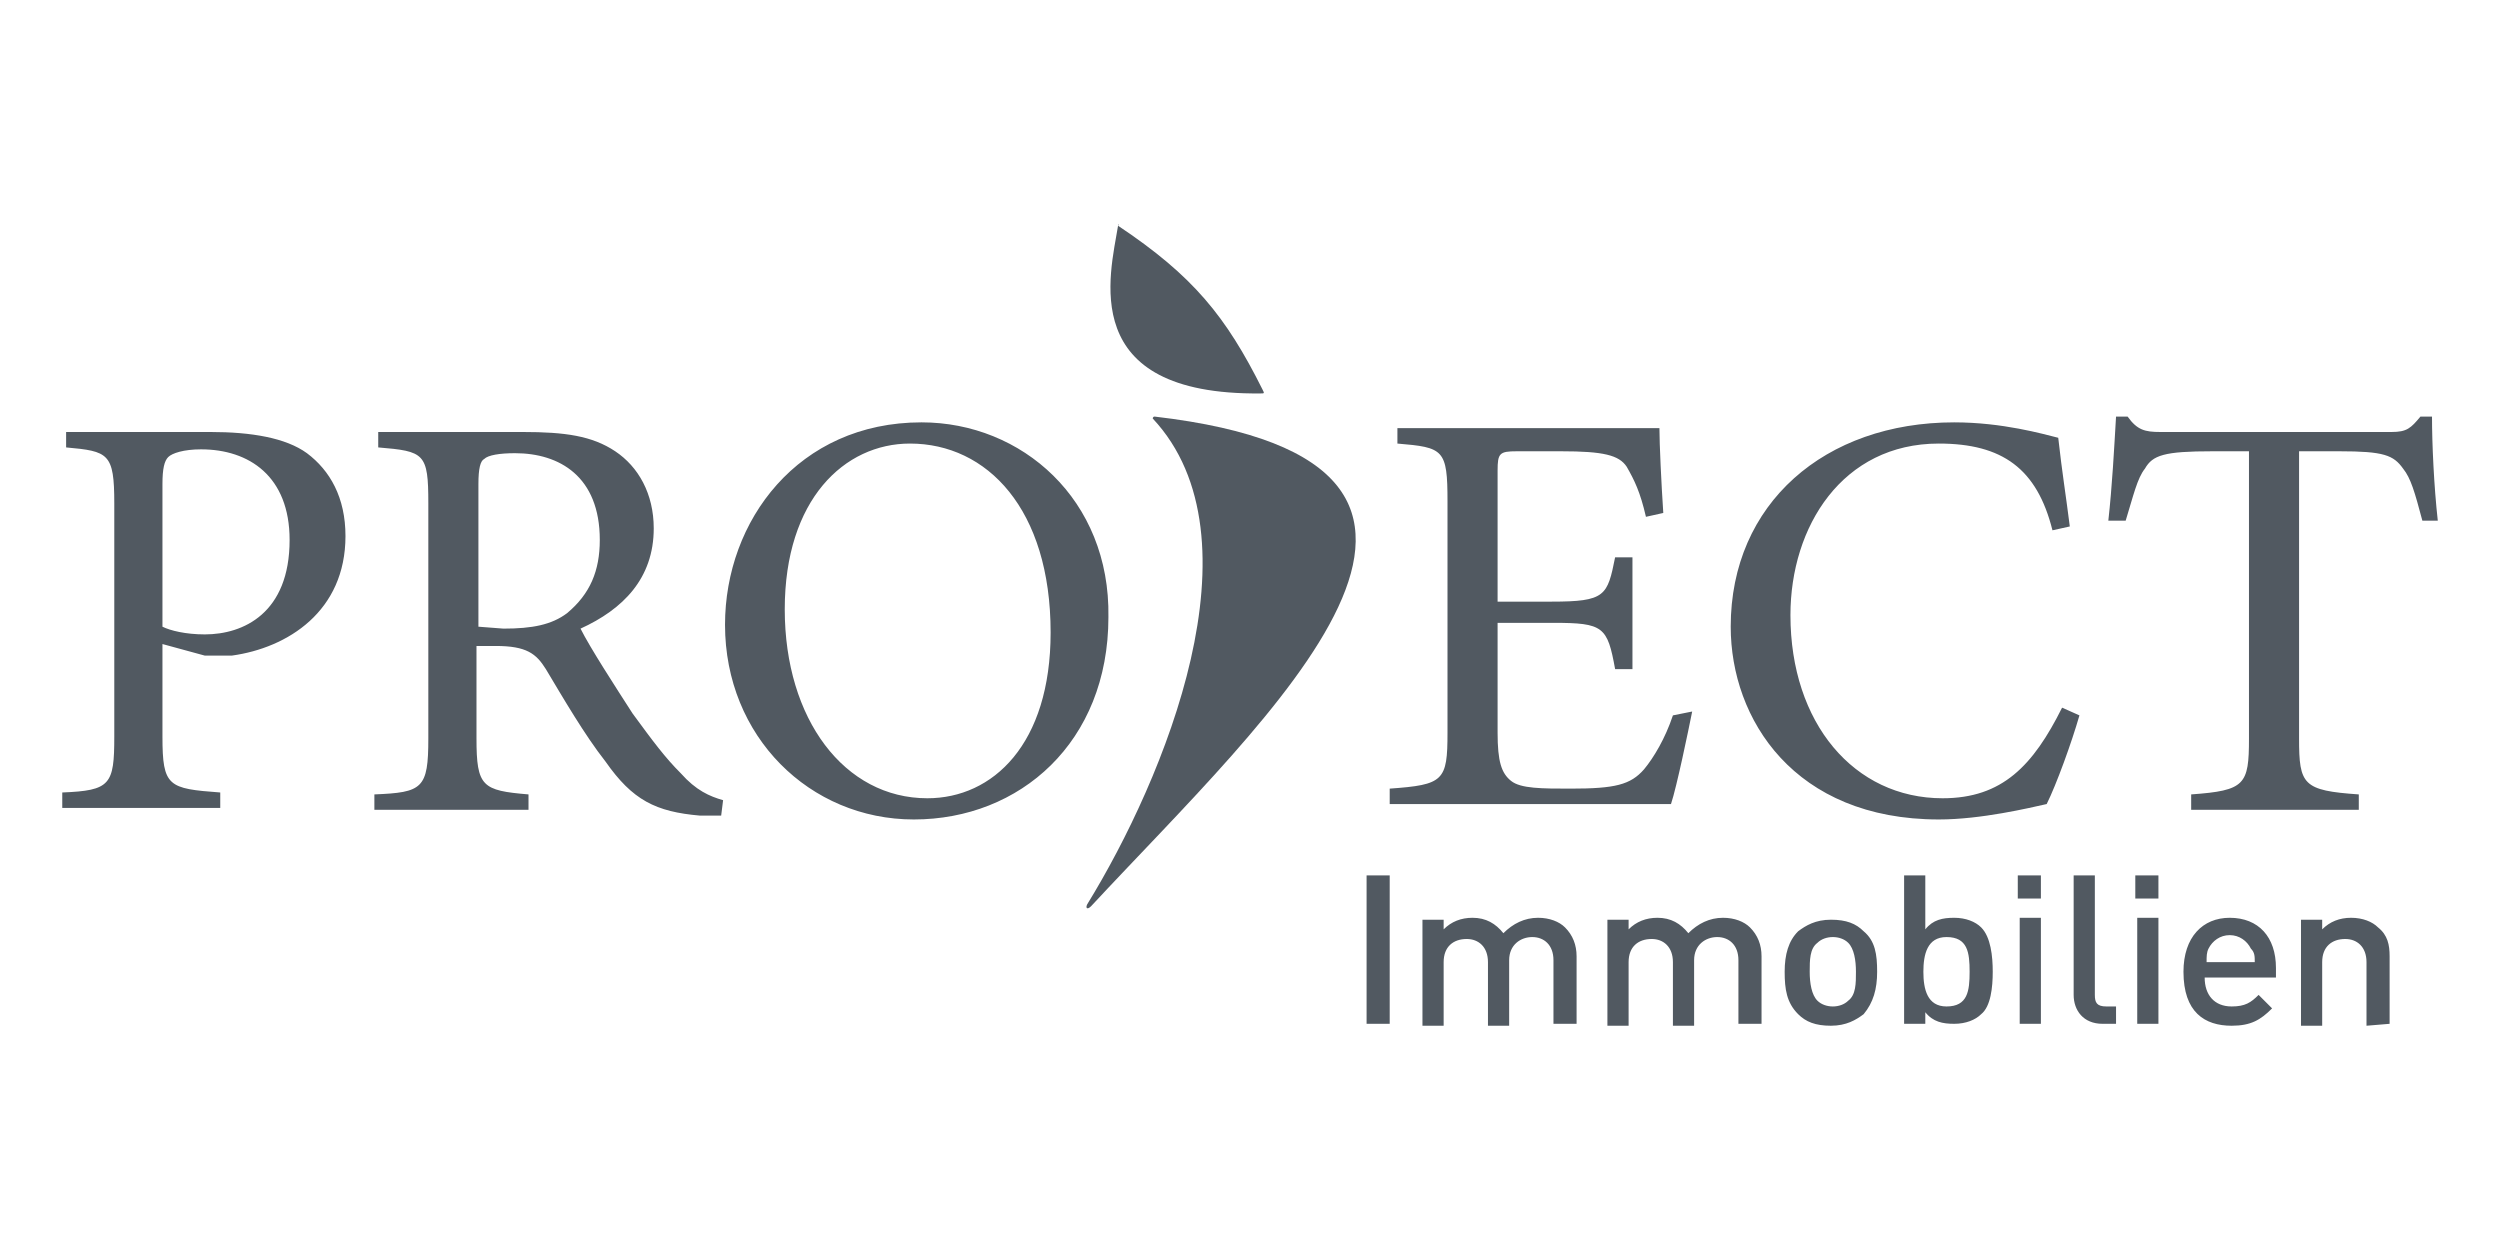 <?xml version="1.0" encoding="UTF-8" standalone="no"?>
<!DOCTYPE svg PUBLIC "-//W3C//DTD SVG 1.1//EN" "http://www.w3.org/Graphics/SVG/1.1/DTD/svg11.dtd">
<svg width="100%" height="100%" viewBox="0 0 2000 1000" version="1.1" xmlns="http://www.w3.org/2000/svg" xmlns:xlink="http://www.w3.org/1999/xlink" xml:space="preserve" xmlns:serif="http://www.serif.com/" style="fill-rule:evenodd;clip-rule:evenodd;stroke-linejoin:round;stroke-miterlimit:2;">
    <g transform="matrix(3.74,0,0,3.74,48.19,178.908)">
        <g>
            <path d="M498.263,171.16L498.263,156.728C498.263,154.254 497.851,152.192 495.791,150.543C494.554,149.306 492.494,148.481 490.021,148.481C487.548,148.481 485.488,149.306 483.839,150.955L483.839,148.893L479.306,148.893L479.306,171.572L483.839,171.572L483.839,157.965C483.839,154.666 485.9,153.017 488.785,153.017C491.257,153.017 493.318,154.666 493.318,157.965L493.318,171.572L498.263,171.16ZM469.416,157.965L459.113,157.965C459.113,156.728 459.113,155.903 459.525,155.078C460.349,153.429 461.998,152.192 464.058,152.192C466.119,152.192 467.767,153.429 468.591,155.078C469.416,155.903 469.416,156.728 469.416,157.965ZM473.949,161.264L473.949,159.202C473.949,152.604 470.24,148.481 464.058,148.481C458.289,148.481 454.167,152.604 454.167,160.027C454.167,168.686 458.701,171.572 464.47,171.572C468.591,171.572 470.652,170.335 473.125,167.861L470.24,164.975C468.591,166.624 467.355,167.449 464.47,167.449C460.761,167.449 458.701,164.975 458.701,161.264L473.949,161.264ZM448.81,139.409L443.865,139.409L443.865,144.357L448.81,144.357L448.81,139.409ZM448.81,148.481L444.277,148.481L444.277,171.16L448.81,171.16L448.81,148.481ZM439.744,171.16L439.744,167.449L437.683,167.449C435.623,167.449 435.21,166.624 435.21,164.975L435.21,139.409L430.677,139.409L430.677,164.975C430.677,168.274 432.738,171.16 436.859,171.16L439.744,171.16ZM423.671,139.409L418.726,139.409L418.726,144.357L423.671,144.357L423.671,139.409ZM423.671,148.481L419.138,148.481L419.138,171.16L423.671,171.16L423.671,148.481ZM408.423,160.027C408.423,164.15 408.011,167.449 403.478,167.449C399.357,167.449 398.533,163.738 398.533,160.027C398.533,156.315 399.357,152.604 403.478,152.604C408.011,152.604 408.423,155.903 408.423,160.027ZM413.369,160.027C413.369,156.728 412.956,152.604 410.896,150.543C409.66,149.306 407.599,148.481 405.126,148.481C402.654,148.481 400.593,148.893 398.945,150.955L398.945,139.409L394.411,139.409L394.411,171.16L398.945,171.16L398.945,168.686C400.593,170.748 402.654,171.16 405.126,171.16C407.599,171.16 409.66,170.335 410.896,169.098C412.956,167.449 413.369,163.325 413.369,160.027ZM384.109,160.027C384.109,162.501 384.109,164.975 382.46,166.212C381.636,167.037 380.4,167.449 379.163,167.449C377.927,167.449 376.691,167.037 375.866,166.212C374.63,164.975 374.218,162.501 374.218,160.027C374.218,157.553 374.218,155.078 375.866,153.841C376.691,153.017 377.927,152.604 379.163,152.604C380.4,152.604 381.636,153.017 382.46,153.841C383.697,155.078 384.109,157.553 384.109,160.027ZM388.642,160.027C388.642,156.315 388.23,153.429 385.757,151.367C384.109,149.718 382.048,148.893 378.751,148.893C375.454,148.893 373.394,150.13 371.745,151.367C369.685,153.429 368.861,156.315 368.861,160.027C368.861,163.738 369.273,166.624 371.745,169.098C373.394,170.748 375.454,171.572 378.751,171.572C382.048,171.572 384.109,170.335 385.757,169.098C387.818,166.624 388.642,163.738 388.642,160.027ZM363.915,171.16L363.915,156.728C363.915,154.254 363.091,152.192 361.443,150.543C360.206,149.306 358.146,148.481 355.673,148.481C352.788,148.481 350.316,149.718 348.255,151.78C346.607,149.718 344.546,148.481 341.661,148.481C339.189,148.481 337.128,149.306 335.48,150.955L335.48,148.893L330.946,148.893L330.946,171.572L335.48,171.572L335.48,157.965C335.48,154.666 337.54,153.017 340.425,153.017C342.898,153.017 344.958,154.666 344.958,157.965L344.958,171.572L349.491,171.572L349.491,157.553C349.491,154.254 351.964,152.604 354.437,152.604C356.909,152.604 358.97,154.254 358.97,157.553L358.97,171.16L363.915,171.16ZM324.353,171.16L324.353,156.728C324.353,154.254 323.528,152.192 321.88,150.543C320.644,149.306 318.583,148.481 316.11,148.481C313.226,148.481 310.753,149.718 308.692,151.78C307.044,149.718 304.983,148.481 302.099,148.481C299.626,148.481 297.565,149.306 295.917,150.955L295.917,148.893L291.384,148.893L291.384,171.572L295.917,171.572L295.917,157.965C295.917,154.666 297.978,153.017 300.862,153.017C303.335,153.017 305.396,154.666 305.396,157.965L305.396,171.572L309.929,171.572L309.929,157.553C309.929,154.254 312.401,152.604 314.874,152.604C317.347,152.604 319.407,154.254 319.407,157.553L319.407,171.16L324.353,171.16ZM284.378,139.409L279.433,139.409L279.433,171.16L284.378,171.16L284.378,139.409Z" style="fill:rgb(81,89,97);fill-rule:nonzero;"/>
            <path d="M226.27,0.448C224.622,10.757 217.204,36.735 256.766,36.322C257.591,36.322 257.591,36.322 257.178,35.498C249.348,19.828 242.343,11.169 226.27,0.448C226.682,0.036 226.27,0.036 226.27,0.448Z" style="fill:rgb(81,89,97);fill-rule:nonzero;"/>
            <path d="M233.689,41.683C257.591,67.249 236.161,118.792 219.677,145.595C219.265,146.419 219.677,146.832 220.501,146.007C258.415,105.185 318.995,51.167 234.101,41.271C233.689,41.271 233.689,41.683 233.689,41.683Z" style="fill:rgb(81,89,97);fill-rule:nonzero;"/>
            <path d="M508.566,63.537C507.742,56.115 507.33,47.043 507.33,41.271L504.857,41.271C502.797,43.745 501.972,44.569 498.675,44.569L449.222,44.569C445.925,44.569 444.277,44.157 442.216,41.271L439.744,41.271C439.331,48.28 438.919,56.115 438.095,63.537L441.804,63.537C443.453,58.177 444.277,54.466 445.925,52.404C447.574,49.518 450.046,48.693 460.349,48.693L468.179,48.693L468.179,110.133C468.179,120.029 467.355,121.266 455.816,122.091L455.816,125.39L491.67,125.39L491.67,122.091C479.718,121.266 478.894,120.029 478.894,110.133L478.894,48.693L487.548,48.693C497.027,48.693 499.087,49.518 501.148,52.404C502.796,54.466 503.621,57.352 505.269,63.537L508.566,63.537ZM428.204,103.535C422.023,115.906 415.429,122.915 402.654,122.915C383.697,122.915 370.097,106.834 370.097,83.742C370.097,64.774 381.224,47.043 401.829,47.043C415.429,47.043 422.847,52.404 426.144,65.599L429.853,64.774C429.029,58.177 428.204,53.229 427.38,45.806C424.083,44.982 415.429,42.508 405.126,42.508C377.515,42.508 357.321,59.826 357.321,86.217C357.321,106.009 370.921,127.451 401.829,127.451C410.896,127.451 421.199,124.977 424.908,124.153C426.968,120.029 430.265,110.957 431.914,105.185L428.204,103.535ZM344.958,105.185C343.31,110.133 340.837,114.256 338.777,116.73C335.892,120.029 332.595,120.854 323.116,120.854C316.935,120.854 312.401,120.854 310.341,119.204C308.28,117.555 307.456,115.081 307.456,108.896L307.456,85.392L319.407,85.392C330.122,85.392 330.946,86.217 332.595,95.288L336.304,95.288L336.304,71.372L332.595,71.372C330.946,79.619 330.534,80.856 318.995,80.856L307.456,80.856L307.456,52.816C307.456,49.105 307.868,48.693 311.577,48.693L321.056,48.693C330.122,48.693 333.419,49.518 335.068,51.992C336.716,54.878 337.952,57.352 339.189,62.713L342.898,61.888C342.486,55.703 342.073,47.043 342.073,43.745L286.026,43.745L286.026,47.043C295.917,47.868 296.741,48.28 296.741,59.414L296.741,108.896C296.741,119.204 295.917,120.029 284.378,120.854L284.378,124.153L344.546,124.153C345.782,120.441 348.255,108.483 349.079,104.36L344.958,105.185Z" style="fill:rgb(81,89,97);fill-rule:nonzero;"/>
            <path d="M181.763,47.043C198.247,47.043 211.847,61.063 211.847,87.453C211.847,111.369 199.483,122.915 185.472,122.915C167.751,122.915 154.976,106.008 154.976,82.505C154.976,59.001 167.751,47.043 181.763,47.043ZM184.235,42.507C157.86,42.507 142.2,63.537 142.2,85.803C142.2,109.72 160.333,127.451 182.587,127.451C205.253,127.451 224.21,110.957 224.21,84.154C224.622,59.001 205.665,42.507 184.235,42.507ZM89.45,86.216L89.45,55.702C89.45,52.403 89.862,50.754 90.686,50.342C91.51,49.517 93.983,49.104 97.28,49.104C106.759,49.104 115.413,54.053 115.413,67.66C115.413,74.258 113.352,79.206 108.407,83.329C105.11,85.803 100.989,86.628 94.807,86.628L89.45,86.216ZM141.788,123.327C138.903,122.502 136.018,121.265 132.722,117.554C129.425,114.255 126.952,110.957 122.419,104.771C118.71,98.999 113.352,90.752 111.292,86.628C120.358,82.505 126.952,75.907 126.952,65.186C126.952,57.764 123.655,51.991 118.71,48.692C113.764,45.393 107.995,44.569 98.929,44.569L68.02,44.569L68.02,47.867C77.911,48.692 78.735,49.104 78.735,59.826L78.735,110.132C78.735,120.853 77.499,121.678 67.196,122.09L67.196,125.389L100.165,125.389L100.165,122.09C90.274,121.265 89.038,120.441 89.038,110.132L89.038,90.339L93.159,90.339C99.753,90.339 101.813,91.989 103.874,95.287C107.583,101.473 112.116,109.307 116.649,115.08C122.419,123.327 127.364,125.801 136.843,126.626L141.376,126.626L141.788,123.327ZM21.864,55.702C21.864,52.403 22.276,50.754 23.1,49.929C23.924,49.104 26.397,48.28 30.106,48.28C40.409,48.28 49.063,54.053 49.063,67.66C49.063,83.329 39.173,87.865 30.93,87.865C26.809,87.865 23.512,87.04 21.864,86.216L21.864,55.702ZM1.258,44.569L1.258,47.867C10.325,48.692 11.561,49.104 11.561,59.826L11.561,109.72C11.561,120.028 10.737,121.265 0.434,121.678L0.434,124.977L34.227,124.977L34.227,121.678C23.1,120.853 21.864,120.441 21.864,109.72L21.864,89.927L30.93,92.401L36.7,92.401C48.651,90.752 61.014,82.917 61.014,66.835C61.014,58.588 57.717,52.816 52.772,49.104C48.239,45.806 40.821,44.569 32.167,44.569L1.258,44.569Z" style="fill:rgb(81,89,97);fill-rule:nonzero;"/>
        </g>
    </g>
</svg>
